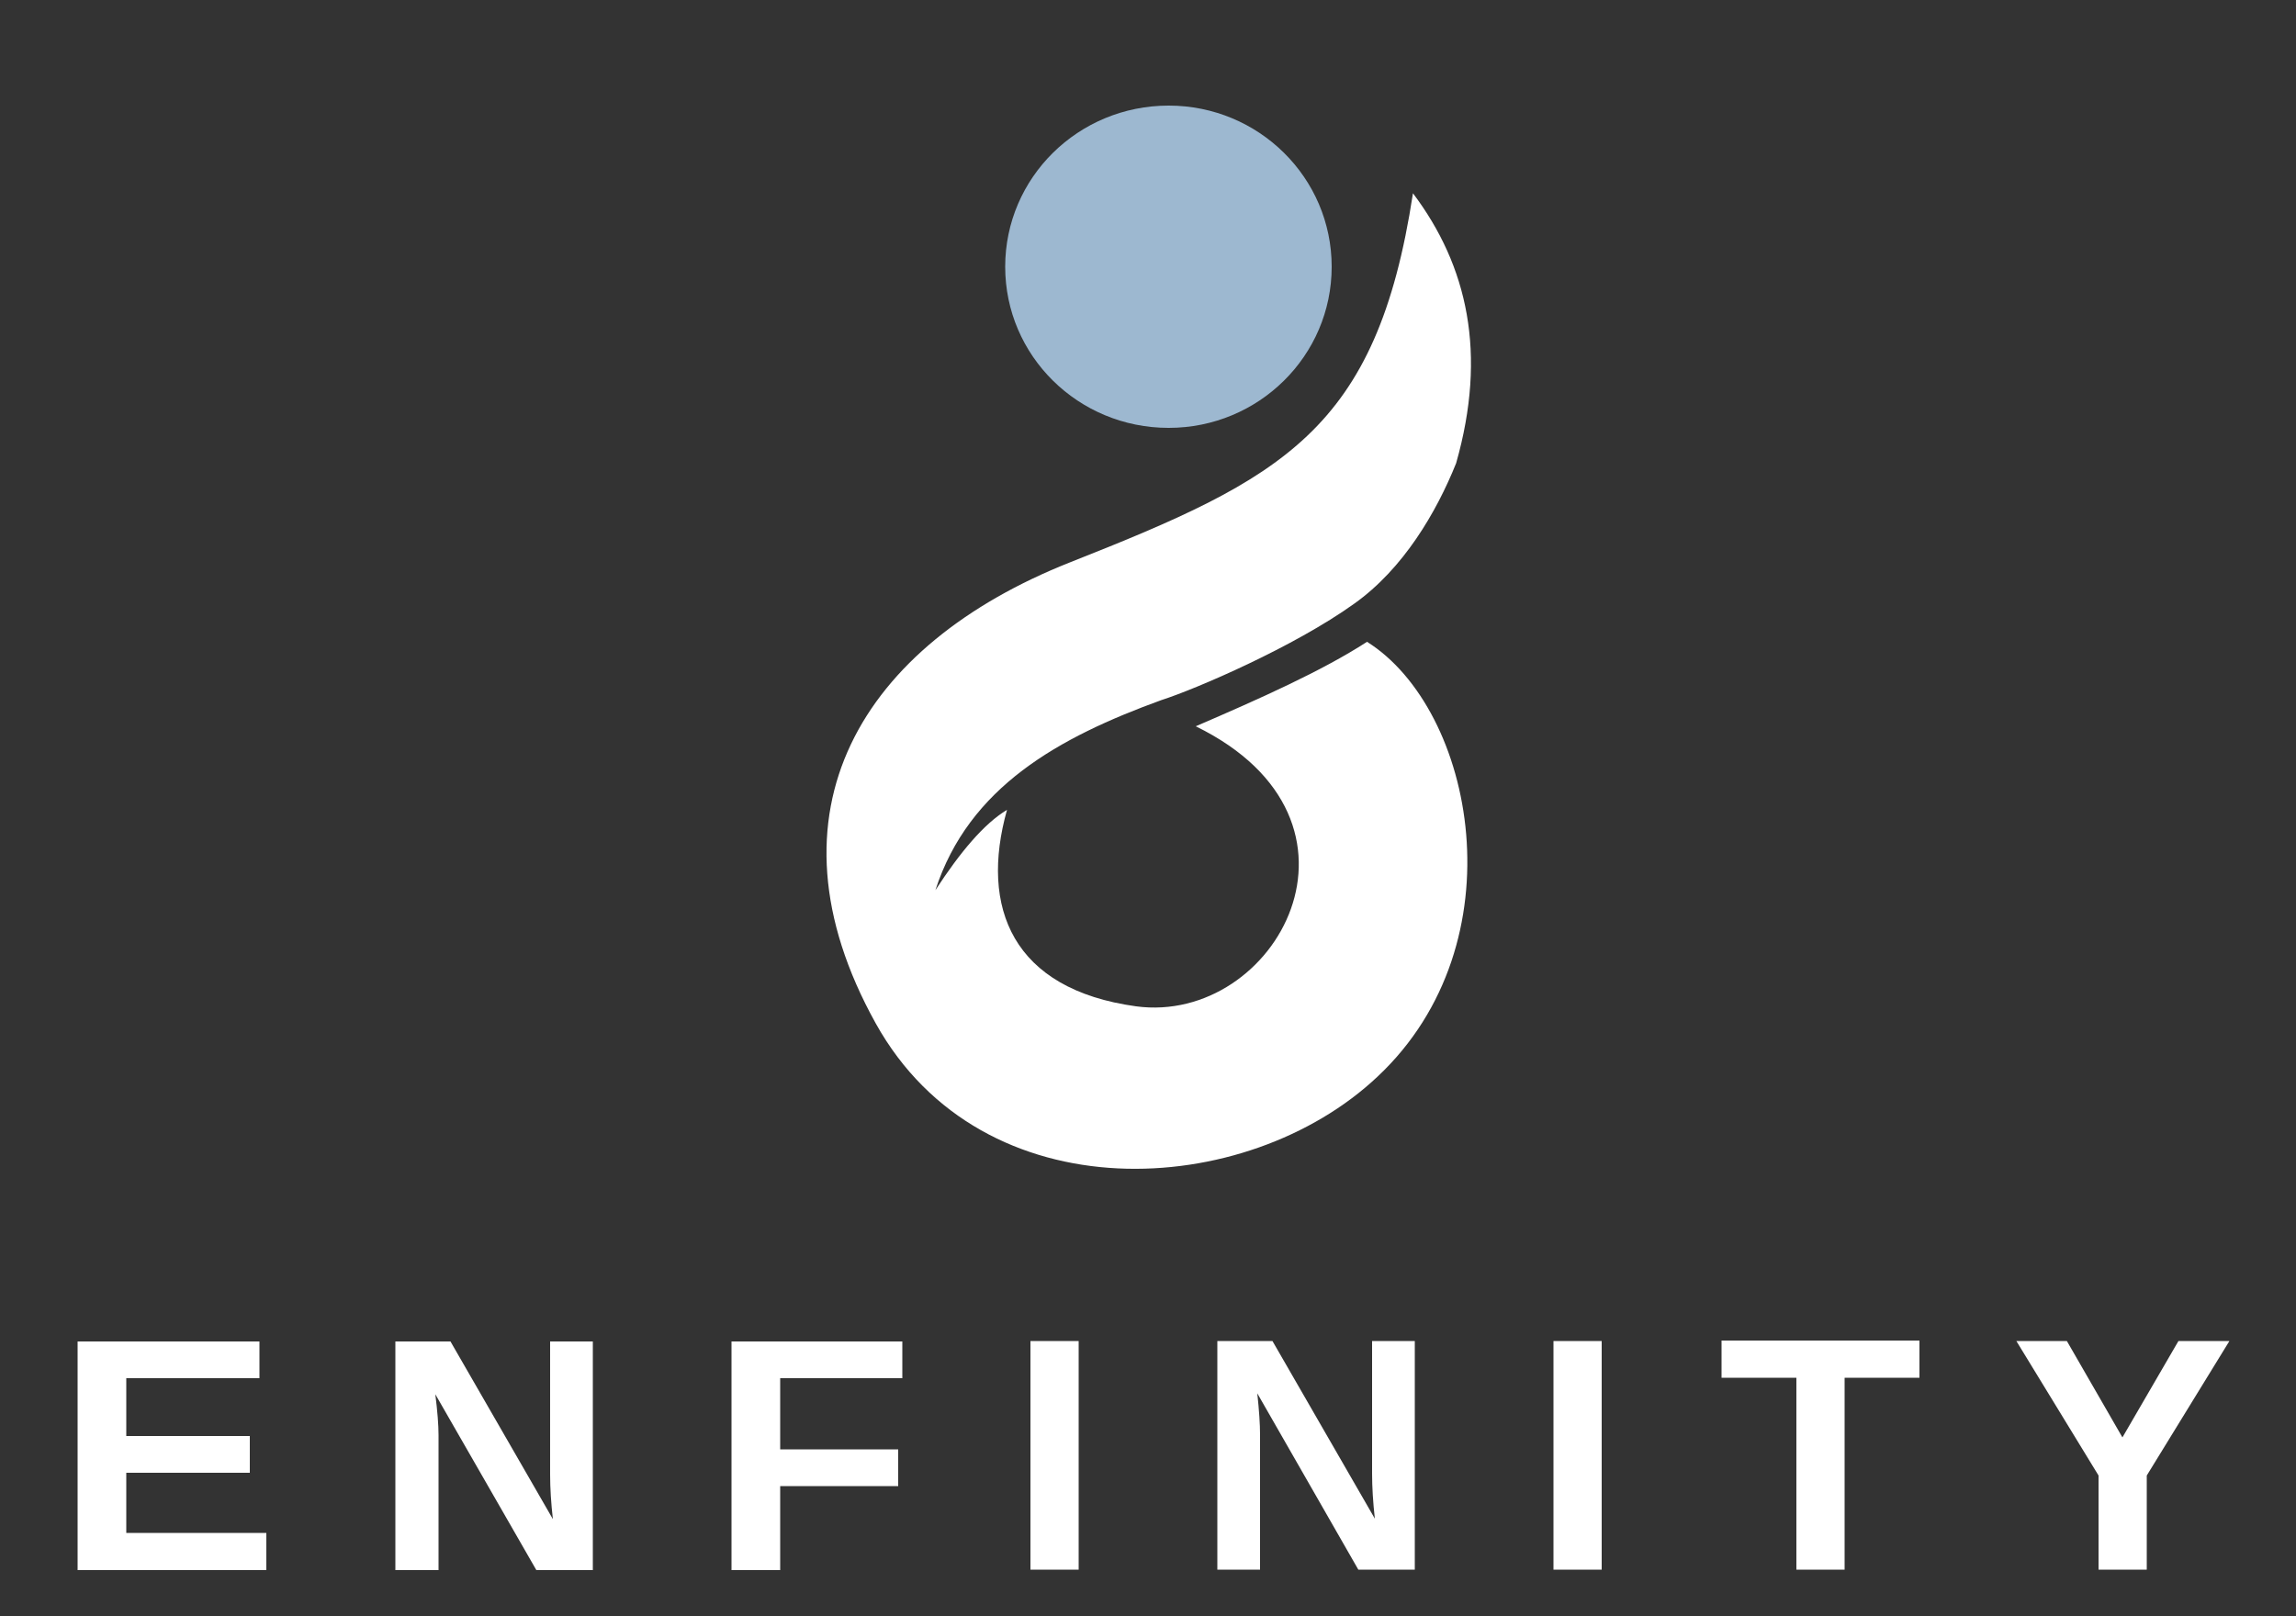 <svg version="1.2" xmlns="http://www.w3.org/2000/svg" viewBox="0 0 500 352" width="500" height="352">
	<rect x="0" y="0" width="500" height="352" fill="#333333" stroke="none"/>
	<title>logo-svg</title>
	<style>
		.s0 { fill: #9db8d0 } 
		.s1 { fill: #FFFFFF } 
	</style>
	<g id="Layer_x0020_1">
		<path id="Layer" class="s0" d="m254.5 93.2c-19.7 0-35.6-15.7-35.6-35.1 0-19.4 15.9-35.1 35.6-35.1 19.6 0 35.5 15.7 35.5 35.1 0 19.4-15.9 35.1-35.5 35.1z"/>
		<path id="Layer" fill-rule="evenodd" class="s1" d="m317.1 100.9c6.8-23.9 2.5-43-9.4-58.8-7.9 51.8-28.4 62.1-74.7 80.4-45.2 17.9-67.9 54.3-42.3 100.4 23.3 41.9 80.8 38.5 109.3 11.6 31.1-29.2 21.1-80-2.3-94.7-9.9 6.4-23.4 12.4-37.3 18.4 42.1 20.6 17.5 65.1-13 61-26.9-3.7-34.1-21.5-28.1-42.8-5 3-10.2 9.2-15.6 17.5 7.3-22.5 26.9-33.3 49.2-41.4 7.5-2.4 28.9-11.6 42-21 10.7-7.6 17.9-19.9 22.2-30.6z"/>
		<g id="Layer">
			<path id="E N F I N I T Y" class="s1" aria-label="E N F I N I T Y"  d="m58 342h-41.1v-49.8h39.6v8h-29v12.6h26.9v8h-26.9v13.1h30.5zm71.1 0h-12.3l-22-38.3q0.7 5.6 0.7 8.9v29.4h-9.4v-49.8h12l22.3 38.7q-0.6-5.3-0.6-9.7v-29h9.3zm67.4-41.8h-26.6v15.5h25.7v8h-25.7v18.3h-10.6v-49.8h37.2zm38.4 41.7h-10.5v-49.8h10.5zm73.2 0h-12.3l-22-38.4q0.6 5.6 0.6 9v29.4h-9.3v-49.8h12l22.3 38.7q-0.6-5.4-0.6-9.8v-28.9h9.3zm40.7 0h-10.5v-49.8h10.5zm69.2-41.8h-16.3v41.8h-10.5v-41.8h-16.3v-8.1h43.1zm67.5-8l-18 29.3v20.5h-10.5v-20.5l-17.9-29.3h11l12.1 21 12.2-21z"/>
		</g>
	</g>
</svg>